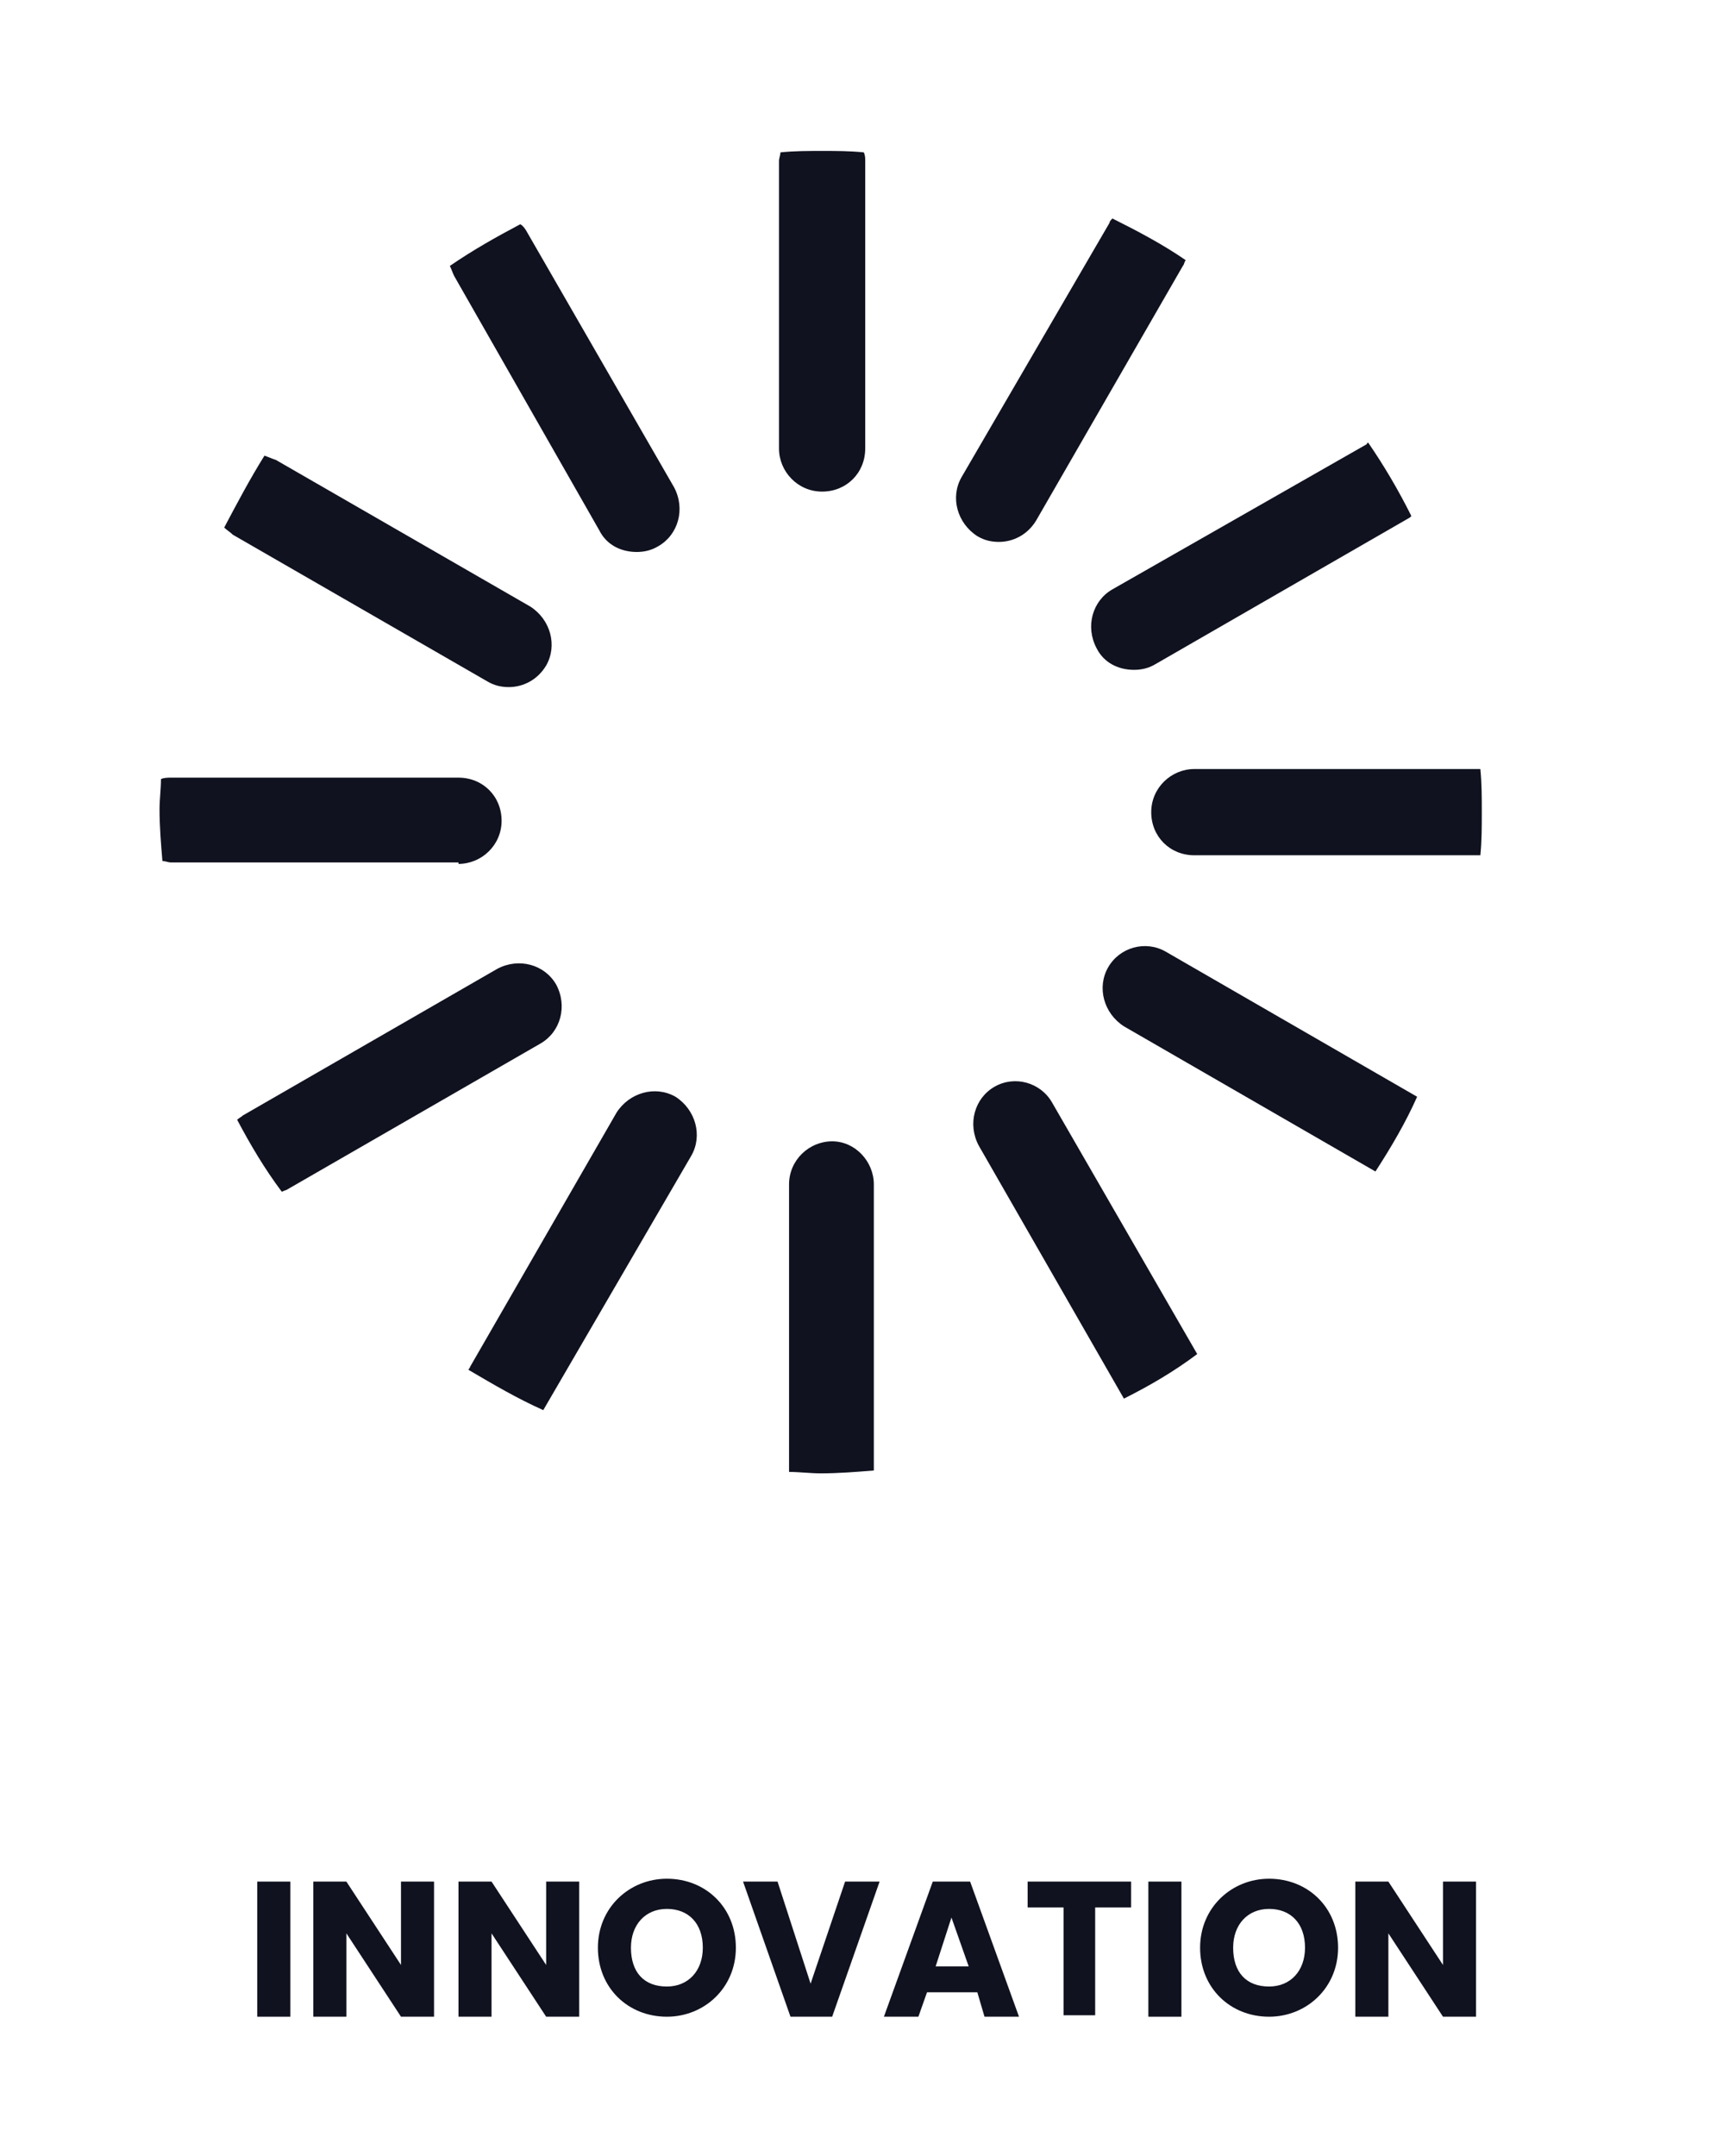 <?xml version="1.0" encoding="utf-8"?>
<!-- Generator: Adobe Illustrator 24.3.0, SVG Export Plug-In . SVG Version: 6.00 Build 0)  -->
<svg version="1.1" id="Layer_1" xmlns="http://www.w3.org/2000/svg" xmlns:xlink="http://www.w3.org/1999/xlink" x="0px" y="0px"
	 viewBox="0 0 120.3 150" style="enable-background:new 0 0 120.3 150;" xml:space="preserve">
<style type="text/css">
	.st0{enable-background:new    ;}
	.st1{fill:#10121F;}
	.st2{fill:none;}
</style>
<g id="Group_237" transform="translate(-898 -1646)">
	<g class="st0">
		<path class="st1" d="M915.9,1776.9h2.3v9.4h-2.3V1776.9z"/>
		<path class="st1" d="M928.2,1776.9v9.4h-2.3l-3.8-5.8v5.8h-2.3v-9.4h2.3l3.8,5.8v-5.8H928.2z"/>
		<path class="st1" d="M938.3,1776.9v9.4H936l-3.8-5.8v5.8h-2.3v-9.4h2.3l3.8,5.8v-5.8H938.3z"/>
		<path class="st1" d="M944.4,1786.3c-2.7,0-4.8-2-4.8-4.8s2.2-4.8,4.8-4.8c2.7,0,4.8,2,4.8,4.8S947,1786.3,944.4,1786.3z
			 M944.4,1784.2c1.5,0,2.5-1.1,2.5-2.7c0-1.7-1-2.7-2.5-2.7c-1.5,0-2.5,1.1-2.5,2.7C941.9,1783.2,942.8,1784.2,944.4,1784.2z"/>
		<path class="st1" d="M956.8,1776.9h2.4l-3.3,9.4H953l-3.3-9.4h2.4l2.3,7.1L956.8,1776.9z"/>
		<path class="st1" d="M966,1784.6h-3.5l-0.6,1.7h-2.4l3.4-9.4h2.6l3.4,9.4h-2.4L966,1784.6z M964.2,1779.4l-1.1,3.4h2.3
			L964.2,1779.4z"/>
		<path class="st1" d="M969.5,1776.9h7.2v1.8h-2.5v7.5H972v-7.5h-2.5V1776.9z"/>
		<path class="st1" d="M977.9,1776.9h2.3v9.4h-2.3V1776.9z"/>
		<path class="st1" d="M986.3,1786.3c-2.7,0-4.8-2-4.8-4.8s2.2-4.8,4.8-4.8c2.7,0,4.8,2,4.8,4.8S988.9,1786.3,986.3,1786.3z
			 M986.3,1784.2c1.5,0,2.5-1.1,2.5-2.7c0-1.7-1-2.7-2.5-2.7c-1.5,0-2.5,1.1-2.5,2.7C983.8,1783.2,984.7,1784.2,986.3,1784.2z"/>
		<path class="st1" d="M1000.7,1776.9v9.4h-2.3l-3.8-5.8v5.8h-2.3v-9.4h2.3l3.8,5.8v-5.8H1000.7z"/>
	</g>
	<g>
		<path class="st2" d="M978.1,1702.4c0-1.6,1.3-3,3-3h19.9c-0.4-6.3-2.1-12.3-4.8-17.6l-0.1,0.1l-17.7,10.2c-0.5,0.3-1,0.4-1.5,0.4
			c-1,0-2-0.5-2.6-1.5c-0.8-1.4-0.3-3.2,1.1-4.1l17.7-10.2c0,0,0.1,0,0.1-0.1c-3.4-5-7.8-9.4-12.8-12.7c-0.1,0.1-0.1,0.3-0.2,0.4
			L970,1682c-0.5,1-1.5,1.5-2.6,1.5c-0.5,0-1-0.1-1.5-0.4c-1.4-0.8-1.9-2.6-1.1-4.1l10.2-17.7c0.1-0.1,0.2-0.2,0.2-0.3
			c-5.3-2.6-11.1-4.2-17.3-4.6c0,0.2,0.1,0.4,0.1,0.6v20c0,1.6-1.3,3-3,3s-3-1.3-3-3v-20c0-0.2,0-0.4,0.1-0.6
			c-6.5,0.4-12.6,2.2-18.1,5c0.2,0.2,0.4,0.4,0.5,0.6l10.2,17.7c0.8,1.4,0.3,3.2-1.1,4.1c-0.5,0.3-1,0.4-1.5,0.4c-1,0-2-0.5-2.6-1.5
			l-10.2-17.7c-0.1-0.2-0.2-0.5-0.3-0.7c-5.1,3.5-9.5,8-12.9,13.3c0.3,0.1,0.5,0.2,0.8,0.3l17.7,10.2c1.4,0.8,1.9,2.6,1.1,4.1
			c-0.5,1-1.5,1.5-2.6,1.5c-0.5,0-1-0.1-1.5-0.4l-17.7-10.2c-0.2-0.1-0.4-0.3-0.6-0.5c-2.5,5.4-4.1,11.3-4.4,17.6
			c0.2-0.1,0.4-0.1,0.7-0.1h20c1.6,0,3,1.3,3,3s-1.3,3-3,3h-20c-0.2,0-0.4,0-0.6-0.1c0.5,6.4,2.3,12.5,5.2,17.9
			c0.1-0.1,0.2-0.2,0.4-0.3l17.7-10.2c1.4-0.8,3.2-0.3,4.1,1.1c0.8,1.4,0.3,3.2-1.1,4.1l-17.7,10.2c-0.1,0.1-0.2,0.1-0.3,0.1
			c3.5,5,8,9.2,13.1,12.4c0-0.1,0-0.1,0.1-0.2l10.2-17.7c0.8-1.4,2.6-1.9,4.1-1.1c1.4,0.8,1.9,2.6,1.1,4.1l-10.2,17.7l0,0
			c5.2,2.4,11,3.9,17,4.2v-20c0-1.6,1.3-3,3-3s3,1.3,3,3v19.9c6.2-0.5,12.1-2.2,17.4-5l-10.1-17.6c-0.8-1.4-0.3-3.2,1.1-4.1
			c1.4-0.8,3.2-0.3,4.1,1.1l10.1,17.5c4.9-3.4,9.1-7.7,12.4-12.7l-17.5-10.1c-1.4-0.8-1.9-2.6-1.1-4.1c0.8-1.4,2.6-1.9,4.1-1.1
			l17.5,10.1c2.5-5.2,4-10.9,4.4-16.9h-19.9C979.4,1705.4,978.1,1704.1,978.1,1702.4z"/>
		<path class="st1" d="M929.9,1706.1c1.6,0,3-1.3,3-3s-1.3-3-3-3h-20c-0.2,0-0.5,0-0.7,0.1c0,0.7-0.1,1.4-0.1,2.1
			c0,1.2,0.1,2.4,0.2,3.6c0.2,0,0.4,0.1,0.6,0.1h20V1706.1z"/>
		<path class="st1" d="M935.6,1718.6c1.4-0.8,1.9-2.6,1.1-4.1c-0.8-1.4-2.6-1.9-4.1-1.1l-17.7,10.2c-0.1,0.1-0.3,0.2-0.4,0.3
			c0.9,1.7,1.9,3.4,3.1,5c0.1,0,0.2-0.1,0.3-0.1L935.6,1718.6z"/>
		<path class="st1" d="M946.1,1726.4c0.8-1.4,0.3-3.2-1.1-4.1c-1.4-0.8-3.2-0.3-4.1,1.1l-10.2,17.7c0,0.1-0.1,0.1-0.1,0.2
			c1.7,1,3.4,2,5.2,2.8l0,0L946.1,1726.4z"/>
		<path class="st1" d="M955.9,1725.4c-1.6,0-3,1.3-3,3v20c0.7,0,1.5,0.1,2.2,0.1c1.2,0,2.5-0.1,3.7-0.2v-19.9
			C958.8,1726.8,957.5,1725.4,955.9,1725.4z"/>
		<path class="st1" d="M967.2,1721.6c-1.4,0.8-1.9,2.6-1.1,4.1l10.1,17.6c1.8-0.9,3.5-1.9,5.1-3.1l-10.1-17.5
			C970.4,1721.3,968.6,1720.8,967.2,1721.6z"/>
		<path class="st1" d="M975.1,1713.3c-0.8,1.4-0.3,3.2,1.1,4.1l17.5,10.1c1.1-1.7,2.1-3.4,2.9-5.2l-17.5-10.1
			C977.7,1711.4,975.9,1711.9,975.1,1713.3z"/>
		<path class="st1" d="M1001,1699.5h-19.9c-1.6,0-3,1.3-3,3s1.3,3,3,3h19.9c0.1-1,0.1-2,0.1-3S1001.1,1700.5,1001,1699.5z"/>
		<path class="st1" d="M975.4,1687c-1.4,0.8-1.9,2.6-1.1,4.1c0.5,1,1.5,1.5,2.6,1.5c0.5,0,1-0.1,1.5-0.4l17.7-10.2l0.1-0.1
			c-0.9-1.8-1.9-3.5-3-5.1c0,0-0.1,0-0.1,0.1L975.4,1687z"/>
		<path class="st1" d="M964.9,1679.2c-0.8,1.4-0.3,3.2,1.1,4.1c0.5,0.3,1,0.4,1.5,0.4c1,0,2-0.5,2.6-1.5l10.2-17.7
			c0.1-0.1,0.1-0.3,0.2-0.4c-1.6-1.1-3.3-2-5.1-2.9c-0.1,0.1-0.2,0.2-0.2,0.3L964.9,1679.2z"/>
		<path class="st1" d="M952.2,1677.2c0,1.6,1.3,3,3,3s3-1.3,3-3v-20c0-0.2,0-0.4-0.1-0.6c-1-0.1-1.9-0.1-2.9-0.1s-1.9,0-2.9,0.1
			c0,0.2-0.1,0.4-0.1,0.6V1677.2z"/>
		<path class="st1" d="M939.7,1682.9c0.5,1,1.5,1.5,2.6,1.5c0.5,0,1-0.1,1.5-0.4c1.4-0.8,1.9-2.6,1.1-4.1l-10.2-17.7
			c-0.1-0.2-0.3-0.5-0.5-0.6c-1.7,0.9-3.3,1.8-4.9,2.9c0.1,0.2,0.2,0.5,0.3,0.7L939.7,1682.9z"/>
		<path class="st1" d="M931.9,1693.4c0.5,0.3,1,0.4,1.5,0.4c1,0,2-0.5,2.6-1.5c0.8-1.4,0.3-3.2-1.1-4.1l-17.7-10.2
			c-0.3-0.1-0.5-0.2-0.8-0.3c-1,1.6-1.9,3.3-2.8,5c0.2,0.2,0.4,0.3,0.6,0.5L931.9,1693.4z"/>
	</g>
</g>
</svg>
